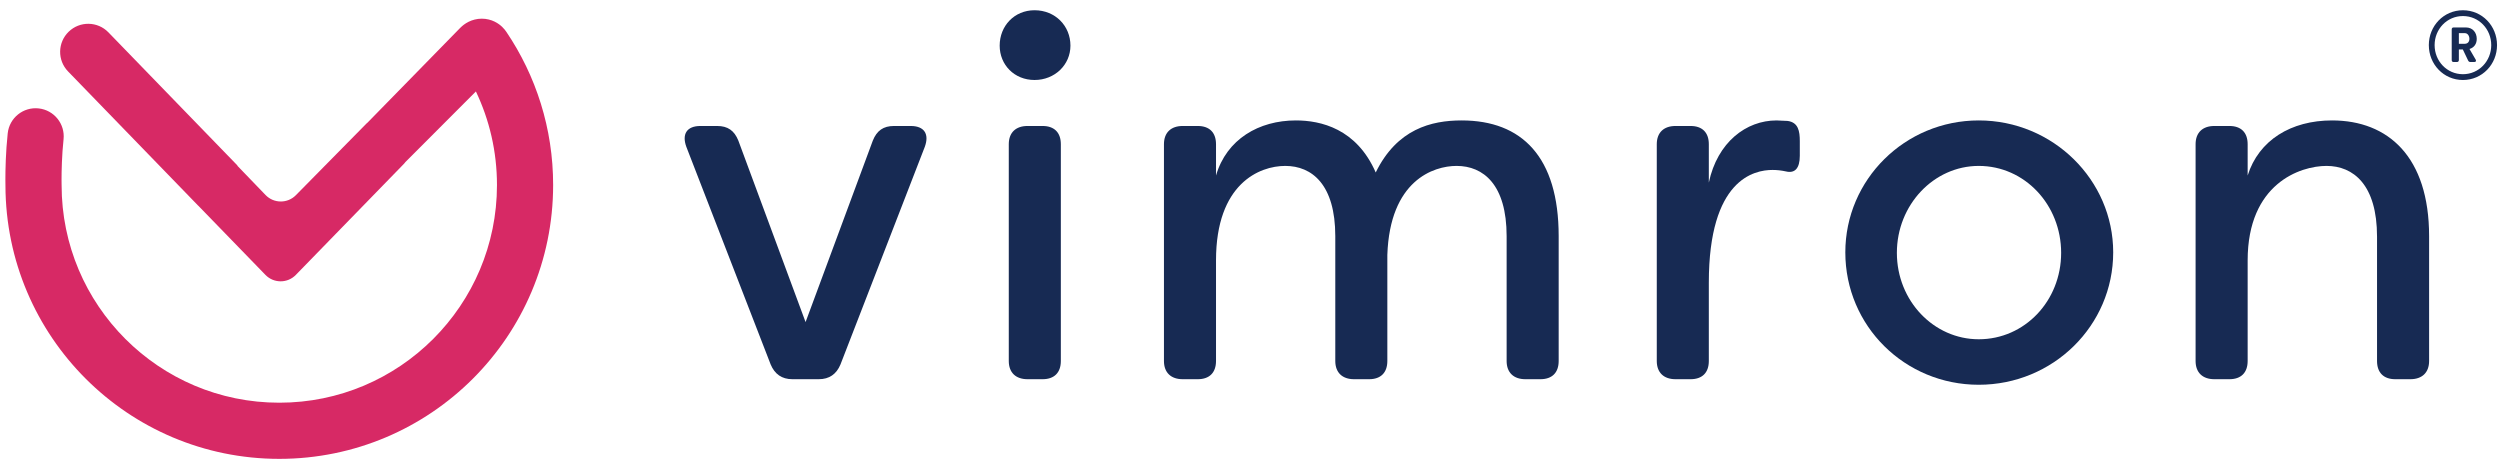 <svg width="232" height="43" viewBox="0 0 232 43" fill="none" xmlns="http://www.w3.org/2000/svg">
<path d="M46.99 2.957C46.906 2.83 46.79 2.68 46.598 2.492C46.436 2.338 46.215 2.161 45.897 2.005C45.584 1.851 45.16 1.731 44.71 1.733C44.259 1.731 43.818 1.854 43.485 2.022C43.148 2.191 42.906 2.391 42.722 2.574L42.626 2.67L34.098 11.389C34.078 11.408 34.055 11.419 34.036 11.438L27.458 18.113C26.682 18.901 25.41 18.894 24.643 18.097L22.026 15.38L22.042 15.364L17.815 11.003L10.058 3C9.055 1.967 7.406 1.942 6.373 2.944C5.34 3.945 5.314 5.595 6.316 6.629L18.397 19.091L18.4 19.088L24.634 25.511C25.405 26.305 26.68 26.306 27.452 25.512L37.495 15.194C37.544 15.144 37.582 15.089 37.624 15.037L44.163 8.487C45.417 11.116 46.118 14.054 46.119 17.169C46.118 22.755 43.862 27.79 40.202 31.454C36.539 35.114 31.505 37.37 25.918 37.371C20.332 37.37 15.298 35.114 11.633 31.454C7.974 27.79 5.718 22.755 5.717 17.169V17.128L5.716 17.108V17.086C5.715 17.033 5.712 16.88 5.712 16.654C5.712 15.923 5.738 14.406 5.898 12.929C6.051 11.499 5.017 10.214 3.587 10.06C2.155 9.905 0.87 10.941 0.716 12.371C0.525 14.148 0.501 15.808 0.5 16.654C0.5 17.002 0.505 17.213 0.506 17.23C0.54 31.238 11.902 42.581 25.918 42.583C39.955 42.581 51.329 31.205 51.331 17.169C51.333 11.915 49.73 7.011 46.99 2.957Z" fill="#D72965"/>
<path d="M71.521 33.83L63.688 13.614C63.266 12.442 63.735 11.691 65.001 11.691H66.55C67.534 11.691 68.144 12.114 68.52 13.052L74.757 29.89L80.996 13.052C81.371 12.114 81.981 11.691 82.966 11.691H84.513C85.779 11.691 86.249 12.442 85.826 13.614L77.993 33.83C77.618 34.721 76.962 35.19 75.977 35.19H73.538C72.553 35.19 71.897 34.721 71.521 33.83Z" fill="#172A53"/>
<path d="M93.615 33.501V13.38C93.615 12.3 94.271 11.691 95.35 11.691H96.757C97.835 11.691 98.446 12.3 98.446 13.38V33.501C98.446 34.58 97.835 35.19 96.757 35.19H95.35C94.271 35.19 93.615 34.58 93.615 33.501ZM92.77 4.234C92.77 2.404 94.13 0.951 96.007 0.951C97.929 0.951 99.337 2.404 99.337 4.234C99.337 6.016 97.882 7.423 96.007 7.423C94.13 7.423 92.77 6.016 92.77 4.234Z" fill="#172A53"/>
<path d="M108.015 33.501V13.38C108.015 12.301 108.671 11.691 109.751 11.691H111.157C112.236 11.691 112.846 12.301 112.846 13.38V16.288C113.831 12.911 116.833 11.176 120.257 11.176C122.554 11.176 125.884 11.926 127.667 16.006C129.637 11.973 132.826 11.176 135.641 11.176C141.222 11.176 144.645 14.553 144.645 21.916V33.501C144.645 34.58 144.036 35.19 142.957 35.19H141.551C140.472 35.19 139.815 34.58 139.815 33.501V21.916C139.815 17.133 137.658 15.397 135.171 15.397C133.014 15.397 128.98 16.757 128.745 23.652V33.501C128.745 34.58 128.136 35.19 127.057 35.19H125.651C124.572 35.19 123.915 34.58 123.915 33.501V21.916C123.915 17.133 121.758 15.397 119.271 15.397C116.879 15.397 112.846 17.038 112.846 24.168V33.501C112.846 34.58 112.236 35.19 111.157 35.19H109.751C108.671 35.19 108.015 34.58 108.015 33.501Z" fill="#172A53"/>
<path d="M153.749 33.501V13.38C153.749 12.301 154.405 11.691 155.483 11.691H156.891C157.97 11.691 158.579 12.301 158.579 13.38V16.944C159.377 13.191 162.05 11.176 164.864 11.176L165.897 11.223C166.881 11.363 167.022 12.161 167.022 13.099V14.458C167.022 15.632 166.553 16.1 165.756 15.913C165.334 15.819 164.912 15.771 164.489 15.771C162.801 15.771 158.579 16.616 158.579 26.231V33.501C158.579 34.58 157.97 35.19 156.891 35.19H155.483C154.405 35.19 153.749 34.58 153.749 33.501Z" fill="#172A53"/>
<path d="M191.274 23.464C191.274 19.008 187.897 15.397 183.628 15.397C179.454 15.397 176.03 19.008 176.03 23.464C176.03 27.92 179.454 31.484 183.628 31.484C187.897 31.484 191.274 27.92 191.274 23.464ZM171.246 23.417C171.246 16.664 176.781 11.176 183.628 11.176C190.523 11.176 196.105 16.711 196.105 23.417C196.105 30.218 190.523 35.706 183.628 35.706C176.781 35.706 171.246 30.265 171.246 23.417Z" fill="#172A53"/>
<path d="M203.751 33.501V13.38C203.751 12.301 204.408 11.691 205.487 11.691H206.894C207.972 11.691 208.582 12.301 208.582 13.38V16.288C209.615 13.005 212.615 11.176 216.415 11.176C221.622 11.176 225.421 14.553 225.421 21.916V33.501C225.421 34.58 224.764 35.19 223.685 35.19H222.277C221.2 35.19 220.589 34.58 220.589 33.501V21.963C220.589 17.133 218.385 15.397 215.9 15.397C213.46 15.397 208.582 17.038 208.582 24.168V33.501C208.582 34.58 207.972 35.19 206.894 35.19H205.487C204.408 35.19 203.751 34.58 203.751 33.501Z" fill="#172A53"/>
<path d="M228.559 7.424C230.344 7.424 231.724 5.972 231.724 4.187C231.724 2.403 230.344 0.951 228.559 0.951C226.775 0.951 225.395 2.403 225.395 4.187C225.395 5.972 226.775 7.424 228.559 7.424ZM228.559 6.886C227.08 6.886 225.932 5.676 225.932 4.187C225.932 2.699 227.08 1.489 228.559 1.489C230.039 1.489 231.187 2.699 231.187 4.187C231.187 5.676 230.039 6.886 228.559 6.886ZM227.708 5.756H227.995C228.111 5.756 228.183 5.694 228.183 5.568V4.591H228.551L229.044 5.622C229.097 5.721 229.16 5.756 229.268 5.756H229.609C229.761 5.756 229.815 5.658 229.743 5.532L229.169 4.546C229.609 4.412 229.842 4.062 229.842 3.605C229.842 3.031 229.474 2.547 228.828 2.547H227.708C227.582 2.547 227.519 2.609 227.519 2.735V5.568C227.519 5.694 227.582 5.756 227.708 5.756ZM228.183 4.062V3.076H228.739C228.999 3.076 229.16 3.327 229.16 3.605C229.16 3.874 228.999 4.062 228.739 4.062H228.183Z" fill="#172A53"/>
</svg>
